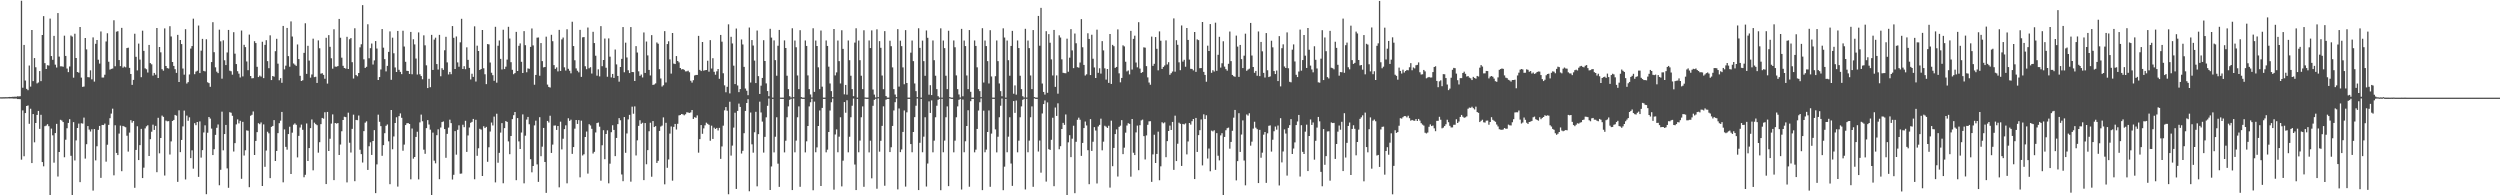 <?xml version="1.0" encoding="UTF-8"?>
<svg xmlns="http://www.w3.org/2000/svg" width="1920" height="150">
  <path d="M0 74.677h1v1.000H0zM1 74.705h1v1.000H1zM2 74.667h1v1.000H2zM3 74.656h1v1.000H3zM4 74.622h1v1.000H4zM5 74.630h1v1.000H5zM6 74.554h1v1.000H6zM7 74.422h1v1.188H7zM8 74.497h1v1.082H8zM9 74.366h1v1.272H9zM10 74.345h1v1.370H10zM11 74.218h1v1.504H11zM12 74.303h1v1.387H12zM13 73.928h1v2.143H13zM14 74.057h1v2.014H14zM15 73.865h1v2.308H15zM16 0.555h1v122.072H16zM17 67.383h1v17.400H17zM18 34.502h1v85.523H18zM19 61.846h1v25.011H19zM20 68.259h1v13.139H20zM21 69.266h1v11.720H21zM22 50.342h1v44.721H22zM23 66.532h1v16.964H23zM24 23.056h1v102.157H24zM25 62.291h1v25.328H25zM26 44.618h1v64.717H26zM27 51.663h1v42.800H27zM28 64.071h1v24.181H28zM29 63.317h1v21.868H29zM30 54.591h1v44.374H30zM31 62.298h1v25.845H31zM32 26.904h1v97.548H32zM33 12.374h1v115.375H33zM34 48.466h1v48.462H34zM35 52.971h1v43.508H35zM36 50.054h1v45.343H36zM37 50.337h1v46.566H37zM38 14.272h1v135.785H38zM39 43.050h1v55.695H39zM40 45.902h1v58.031H40zM41 27.552h1v97.355H41zM42 49.678h1v52.529H42zM43 51.849h1v43.261H43zM44 10.027h1v125.544H44zM45 43.453h1v73.280H45zM46 50.932h1v41.071H46zM47 50.937h1v41.656H47zM48 51.252h1v42.483H48zM49 27.394h1v93.402H49zM50 42.976h1v64.324H50zM51 52.619h1v45.876H51zM52 55.378h1v39.036H52zM53 51.023h1v40.545H53zM54 27.264h1v92.383H54zM55 28.121h1v121.633H55zM56 59.631h1v34.150H56zM57 25.892h1v97.368H57zM58 44.562h1v63.248H58zM59 55.289h1v42.991H59zM60 55.795h1v39.137H60zM61 20.726h1v119.130H61zM62 59.604h1v35.071H62zM63 66.705h1v28.225H63zM64 66.479h1v23.858H64zM65 29.177h1v92.649H65zM66 37.925h1v72.837H66zM67 59.254h1v37.551H67zM68 59.395h1v40.145H68zM69 54.034h1v46.991H69zM70 60.918h1v38.375H70zM71 28.709h1v117.653H71zM72 62.660h1v36.445H72zM73 33.656h1v89.512H73zM74 30.739h1v81.619H74zM75 45.864h1v53.852H75zM76 48.858h1v47.836H76zM77 24.147h1v112.436H77zM78 59.567h1v36.373H78zM79 59.528h1v36.505H79zM80 57.403h1v37.533H80zM81 31.859h1v92.294H81zM82 25.534h1v85.622H82zM83 47.411h1v48.496H83zM84 53.474h1v37.287H84zM85 52.870h1v34.351H85zM86 52.627h1v30.825H86zM87 15.562h1v119.077H87zM88 50.889h1v45.302H88zM89 24.298h1v93.155H89zM90 23.946h1v95.165H90zM91 46.141h1v56.440H91zM92 50.767h1v45.693H92zM93 21.402h1v110.057H93zM94 51.970h1v44.736H94zM95 51.100h1v46.119H95zM96 51.716h1v46.010H96zM97 36.927h1v67.331H97zM98 36.607h1v79.826H98zM99 52.140h1v49.718H99zM100 56.841h1v35.462H100zM101 65.190h1v29.022H101zM102 61.331h1v31.602H102zM103 25.915h1v118.335H103zM104 43.609h1v71.533H104zM105 54.077h1v42.878H105zM106 33.495h1v89.448H106zM107 45.785h1v65.698H107zM108 59.291h1v39.683H108zM109 23.574h1v113.170H109zM110 39.075h1v89.698H110zM111 52.502h1v46.129H111zM112 53.200h1v43.833H112zM113 55.713h1v40.473H113zM114 34.488h1v85.309H114zM115 48.498h1v58.408H115zM116 49.416h1v51.738H116zM117 58.038h1v37.716H117zM118 56.032h1v43.771H118zM119 57.414h1v39.241H119zM120 21.498h1v110.737H120zM121 59.888h1v30.597H121zM122 36.074h1v81.682H122zM123 40.183h1v65.792H123zM124 53.164h1v35.613H124zM125 54.253h1v35.479H125zM126 21.789h1v113.028H126zM127 50.669h1v41.968H127zM128 52.330h1v40.838H128zM129 52.632h1v40.390H129zM130 20.131h1v98.574H130zM131 28.029h1v80.542H131zM132 47.595h1v45.357H132zM133 50.634h1v41.477H133zM134 53.160h1v35.096H134zM135 55.943h1v32.879H135zM136 26.758h1v112.940H136zM137 62.976h1v21.774H137zM138 30.697h1v86.163H138zM139 33.819h1v73.675H139zM140 52.619h1v44.436H140zM141 57.351h1v27.572H141zM142 22.426h1v115.413H142zM143 64.142h1v24.631H143zM144 63.088h1v29.677H144zM145 57.196h1v32.931H145zM146 37.336h1v84.133H146zM147 35.388h1v80.082H147zM148 14.339h1v115.193H148zM149 56.988h1v37.646H149zM150 54.984h1v41.169H150zM151 54.319h1v39.361H151zM152 19.611h1v116.213H152zM153 56.100h1v37.148H153zM154 38.915h1v82.113H154zM155 29.860h1v85.441H155zM156 54.427h1v47.324H156zM157 54.815h1v41.421H157zM158 30.137h1v119.005H158zM159 63.184h1v38.778H159zM160 63.824h1v26.028H160zM161 66.648h1v24.429H161zM162 47.669h1v51.110H162zM163 17.039h1v102.060H163zM164 40.114h1v74.488H164zM165 51.703h1v51.888H165zM166 55.030h1v43.106H166zM167 56.146h1v39.424H167zM168 22.775h1v119.491H168zM169 31.741h1v98.643H169zM170 60.406h1v25.371H170zM171 30.985h1v84.463H171zM172 46.263h1v56.682H172zM173 49.978h1v45.960H173zM174 40.311h1v88.994H174zM175 22.967h1v121.269H175zM176 54.253h1v31.924H176zM177 54.755h1v31.801H177zM178 57.359h1v31.568H178zM179 24.710h1v91.679H179zM180 41.202h1v68.747H180zM181 49.212h1v46.326H181zM182 54.659h1v37.040H182zM183 56.561h1v38.225H183zM184 59.496h1v33.293H184zM185 23.436h1v113.859H185zM186 58.666h1v34.910H186zM187 34.427h1v85.046H187zM188 36.199h1v79.222H188zM189 47.189h1v52.970H189zM190 53.907h1v46.480H190zM191 26.587h1v117.164H191zM192 58.390h1v30.471H192zM193 60.164h1v28.005H193zM194 60.025h1v25.601H194zM195 31.618h1v87.401H195zM196 33.074h1v75.173H196zM197 51.318h1v50.161H197zM198 59.193h1v35.413H198zM199 58.053h1v37.336H199zM200 58.831h1v35.226H200zM201 32.060h1v110.811H201zM202 60.008h1v35.505H202zM203 34.453h1v93.661H203zM204 30.865h1v84.764H204zM205 46.945h1v54.233H205zM206 52.359h1v50.037H206zM207 27.146h1v109.653H207zM208 61.473h1v35.938H208zM209 58.392h1v38.344H209zM210 58.881h1v33.371H210zM211 39.318h1v84.324H211zM212 29.814h1v86.126H212zM213 48.876h1v53.366H213zM214 61.627h1v32.974H214zM215 60.020h1v32.632H215zM216 63.610h1v22.347H216zM217 19.911h1v120.111H217zM218 53.279h1v46.113H218zM219 50.422h1v62.373H219zM220 21.439h1v93.483H220zM221 43.128h1v59.820H221zM222 51.240h1v46.104H222zM223 16.437h1v117.196H223zM224 28.075h1v73.823H224zM225 48.737h1v47.020H225zM226 49.673h1v45.118H226zM227 50.587h1v45.276H227zM228 34.172h1v86.731H228zM229 45.388h1v58.938H229zM230 58.208h1v39.750H230zM231 62.186h1v33.508H231zM232 61.660h1v38.052H232zM233 40.589h1v95.547H233zM234 17.856h1v116.379H234zM235 56.710h1v38.135H235zM236 35.178h1v88.481H236zM237 46.564h1v67.161H237zM238 59.672h1v38.738H238zM239 57.164h1v34.603H239zM240 29.719h1v101.112H240zM241 59.221h1v34.994H241zM242 58.952h1v36.387H242zM243 63.676h1v32.465H243zM244 31.002h1v86.235H244zM245 37.050h1v72.167H245zM246 56.598h1v38.715H246zM247 56.216h1v34.367H247zM248 57.500h1v33.650H248zM249 60.492h1v25.723H249zM250 29.021h1v112.340H250zM251 64.221h1v21.738H251zM252 26.986h1v88.975H252zM253 35.939h1v70.631H253zM254 44.736h1v50.173H254zM255 52.745h1v35.116H255zM256 22.454h1v115.909H256zM257 51.153h1v43.332H257zM258 51.256h1v43.662H258zM259 50.743h1v43.750H259zM260 14.562h1v104.487H260zM261 28.974h1v82.006H261zM262 44.281h1v56.527H262zM263 50.556h1v41.596H263zM264 52.199h1v37.429H264zM265 52.682h1v37.285H265zM266 28.283h1v111.818H266zM267 52.990h1v33.552H267zM268 30.174h1v79.468H268zM269 29.253h1v87.878H269zM270 47.770h1v51.201H270zM271 60.328h1v27.731H271zM272 21.723h1v117.453H272zM273 57.640h1v34.464H273zM274 58.566h1v33.759H274zM275 56.045h1v32.667H275zM276 36.344h1v78.676H276zM277 34.006h1v84.386H277zM278 3.934h1v120.869H278zM279 45.584h1v55.115H279zM280 52.159h1v42.025H280zM281 51.291h1v41.876H281zM282 18.625h1v111.885H282zM283 44.766h1v67.584H283zM284 37.011h1v72.301H284zM285 33.442h1v85.558H285zM286 49.562h1v58.707H286zM287 46.381h1v53.572H287zM288 31.538h1v116.803H288zM289 37.291h1v88.990H289zM290 61.444h1v26.613H290zM291 59.201h1v34.354H291zM292 53.329h1v43.523H292zM293 22.313h1v97.358H293zM294 36.608h1v74.868H294zM295 45.421h1v56.899H295zM296 54.828h1v41.768H296zM297 50.601h1v44.980H297zM298 39.827h1v68.718H298zM299 24.102h1v117.379H299zM300 61.266h1v23.191H300zM301 28.933h1v85.716H301zM302 40.900h1v63.882H302zM303 51.832h1v42.656H303zM304 55.299h1v34.752H304zM305 23.759h1v119.555H305zM306 53.623h1v35.559H306zM307 55.189h1v31.906H307zM308 56.941h1v33.536H308zM309 23.614h1v92.169H309zM310 35.763h1v75.270H310zM311 47.473h1v48.564H311zM312 54.399h1v40.266H312zM313 54.506h1v40.005H313zM314 56.790h1v38.432H314zM315 24.528h1v113.205H315zM316 57.014h1v41.693H316zM317 30.150h1v91.682H317zM318 34.081h1v86.510H318zM319 44.943h1v60.246H319zM320 57.220h1v43.939H320zM321 24.863h1v112.932H321zM322 57.011h1v36.980H322zM323 58.409h1v29.614H323zM324 60.881h1v32.226H324zM325 27.147h1v87.814H325zM326 34.817h1v83.317H326zM327 50.154h1v48.273H327zM328 67.624h1v24.651H328zM329 60.499h1v35.132H329zM330 66.976h1v32.593H330zM331 26.773h1v123.048H331zM332 53.729h1v48.086H332zM333 30.417h1v92.988H333zM334 28.929h1v96.507H334zM335 49.220h1v54.622H335zM336 53.396h1v45.915H336zM337 26.764h1v110.873H337zM338 58.580h1v39.357H338zM339 52.390h1v41.339H339zM340 53.680h1v39.629H340zM341 38.602h1v60.501H341zM342 28.248h1v92.927H342zM343 47.938h1v54.875H343zM344 57.192h1v40.827H344zM345 55.263h1v36.661H345zM346 56.989h1v37.581H346zM347 20.031h1v117.844H347zM348 29.044h1v105.213H348zM349 52.968h1v47.765H349zM350 28.017h1v90.783H350zM351 47.947h1v51.747H351zM352 51.232h1v45.029H352zM353 32.522h1v100.926H353zM354 14.429h1v118.844H354zM355 53.013h1v42.759H355zM356 50.854h1v46.822H356zM357 53.136h1v39.662H357zM358 36.355h1v80.305H358zM359 45.998h1v58.058H359zM360 52.113h1v45.785H360zM361 61.015h1v33.281H361zM362 56.608h1v37.009H362zM363 59.046h1v32.283H363zM364 20.207h1v117.459H364zM365 62.611h1v29.421H365zM366 35.095h1v84.555H366zM367 39.182h1v74.693H367zM368 53.770h1v45.173H368zM369 53.008h1v46.521H369zM370 23.044h1v112.125H370zM371 52.435h1v44.557H371zM372 57.015h1v41.320H372zM373 64.590h1v32.825H373zM374 33.864h1v90.407H374zM375 34.112h1v78.991H375zM376 48.003h1v53.007H376zM377 55.848h1v38.269H377zM378 57.773h1v38.589H378zM379 62.037h1v27.488H379zM380 20.600h1v119.461H380zM381 63.505h1v23.827H381zM382 35.140h1v89.865H382zM383 31.096h1v86.281H383zM384 45.199h1v56.661H384zM385 53.350h1v41.223H385zM386 22.852h1v117.919H386zM387 53.036h1v45.347H387zM388 51.186h1v41.785H388zM389 45.762h1v47.900H389zM390 20.586h1v88.002H390zM391 29.586h1v88.825H391zM392 47.763h1v56.696H392zM393 53.601h1v37.876H393zM394 56.973h1v31.515H394zM395 56.125h1v29.901H395zM396 24.496h1v113.919H396zM397 54.547h1v36.106H397zM398 35.154h1v73.454H398zM399 33.352h1v81.062H399zM400 47.486h1v54.293H400zM401 56.055h1v31.818H401zM402 23.885h1v116.924H402zM403 34.697h1v69.480H403zM404 55.503h1v36.330H404zM405 52.540h1v37.253H405zM406 52.815h1v42.632H406zM407 35.990h1v86.277H407zM408 21.880h1v110.469H408zM409 34.853h1v92.631H409zM410 65.095h1v31.190H410zM411 57.565h1v35.102H411zM412 28.930h1v97.330H412zM413 28.773h1v110.919H413zM414 58.161h1v31.833H414zM415 33.063h1v86.874H415zM416 46.961h1v65.689H416zM417 51.744h1v46.528H417zM418 51.458h1v72.953H418zM419 28.155h1v119.953H419zM420 64.971h1v27.929H420zM421 66.746h1v27.362H421zM422 67.201h1v21.681H422zM423 26.751h1v90.726H423zM424 31.628h1v79.403H424zM425 50.009h1v46.434H425zM426 52.883h1v43.490H426zM427 51.761h1v48.042H427zM428 54.854h1v41.912H428zM429 22.949h1v120.947H429zM430 54.464h1v38.995H430zM431 30.282h1v84.478H431zM432 28.811h1v77.721H432zM433 51.709h1v47.481H433zM434 54.154h1v42.103H434zM435 22.483h1v118.328H435zM436 52.826h1v38.006H436zM437 54.336h1v38.500H437zM438 56.315h1v35.588H438zM439 16.709h1v101.441H439zM440 35.375h1v77.588H440zM441 46.298h1v52.509H441zM442 52.506h1v39.640H442zM443 54.320h1v40.842H443zM444 55.573h1v36.684H444zM445 22.945h1v113.243H445zM446 59.043h1v33.630H446zM447 28.673h1v90.699H447zM448 28.445h1v90.023H448zM449 50.885h1v54.319H449zM450 53.121h1v47.871H450zM451 21.156h1v112.165H451zM452 52.449h1v42.937H452zM453 51.594h1v44.780H453zM454 56.500h1v42.434H454zM455 24.400h1v93.538H455zM456 33.082h1v83.527H456zM457 42.816h1v58.931H457zM458 58.135h1v36.368H458zM459 53.248h1v40.855H459zM460 58.686h1v38.606H460zM461 20.084h1v118.667H461zM462 50.821h1v60.729H462zM463 46.076h1v53.915H463zM464 29.572h1v92.687H464zM465 51.997h1v50.914H465zM466 58.953h1v41.153H466zM467 29.466h1v111.314H467zM468 43.530h1v82.145H468zM469 59.425h1v42.129H469zM470 56.798h1v39.424H470zM471 59.853h1v39.938H471zM472 38.060h1v81.864H472zM473 49.454h1v56.483H473zM474 58.317h1v36.993H474zM475 62.742h1v27.961H475zM476 51.459h1v40.885H476zM477 45.201h1v88.810H477zM478 20.790h1v118.370H478zM479 55.485h1v34.424H479zM480 32.788h1v84.570H480zM481 44.119h1v58.358H481zM482 53.960h1v37.713H482zM483 56.124h1v32.078H483zM484 20.805h1v118.699H484zM485 55.294h1v26.607H485zM486 55.412h1v31.951H486zM487 62.222h1v19.505H487zM488 35.449h1v83.926H488zM489 40.353h1v67.415H489zM490 54.803h1v41.860H490zM491 58.246h1v34.111H491zM492 57.229h1v37.864H492zM493 59.517h1v34.754H493zM494 24.917h1v113.444H494zM495 56.001h1v38.507H495zM496 31.873h1v94.284H496zM497 42.525h1v72.761H497zM498 53.701h1v47.106H498zM499 57.935h1v36.309H499zM500 26.969h1v108.765H500zM501 65.225h1v27.777H501zM502 64.871h1v32.731H502zM503 64.059h1v32.790H503zM504 32.629h1v92.510H504zM505 33.590h1v89.886H505zM506 53.132h1v47.422H506zM507 60.244h1v36.922H507zM508 66.432h1v30.011H508zM509 65.504h1v24.640H509zM510 23.885h1v117.691H510zM511 63.354h1v30.948H511zM512 33.863h1v95.027H512zM513 31.705h1v90.748H513zM514 45.627h1v56.960H514zM515 56.503h1v40.609H515zM516 25.368h1v113.363H516zM517 48.866h1v48.562H517zM518 49.181h1v46.022H518zM519 43.044h1v56.437H519zM520 46.826h1v48.273H520zM521 47.933h1v40.708H521zM522 52.231h1v36.093H522zM523 53.361h1v34.204H523zM524 52.981h1v34.883H524zM525 53.633h1v34.922H525zM526 54.818h1v32.943H526zM527 54.764h1v31.438H527zM528 54.265h1v32.168H528zM529 55.479h1v31.238H529zM530 61.990h1v24.315H530zM531 63.434h1v21.048H531zM532 61.588h1v29.760H532zM533 57.934h1v32.097H533zM534 57.561h1v32.917H534zM535 57.564h1v31.087H535zM536 27.544h1v89.697H536zM537 53.636h1v53.221H537zM538 54.554h1v41.509H538zM539 32.279h1v70.471H539zM540 54.293h1v44.315H540zM541 53.930h1v42.326H541zM542 53.778h1v40.437H542zM543 46.655h1v48.411H543zM544 55.053h1v40.785H544zM545 30.802h1v77.270H545zM546 52.612h1v43.908H546zM547 44.677h1v62.001H547zM548 55.163h1v42.866H548zM549 57.382h1v41.695H549zM550 54.798h1v43.470H550zM551 52.969h1v47.212H551zM552 60.502h1v37.707H552zM553 26.815h1v95.199H553zM554 32.022h1v80.440H554zM555 56.252h1v40.271H555zM556 65.548h1v19.205H556zM557 70.867h1v11.379H557zM558 66.644h1v18.383H558zM559 18.692h1v130.479H559zM560 71.724h1v6.388H560zM561 28.267h1v91.225H561zM562 33.389h1v78.427H562zM563 50.432h1v47.579H563zM564 64.562h1v22.012H564zM565 21.913h1v123.192H565zM566 65.616h1v19.584H566zM567 70.778h1v8.810H567zM568 68.403h1v13.734H568zM569 30.291h1v87.635H569zM570 34.171h1v81.657H570zM571 51.340h1v50.938H571zM572 68.006h1v17.169H572zM573 69.669h1v9.447H573zM574 73.119h1v3.074H574zM575 21.125h1v125.742H575zM576 63.372h1v23.052H576zM577 30.782h1v80.051H577zM578 34.948h1v82.292H578zM579 46.527h1v55.028H579zM580 63.811h1v22.030H580zM581 23.458h1v119.629H581zM582 58.467h1v44.553H582zM583 72.158h1v5.912H583zM584 65.801h1v20.554H584zM585 59.848h1v33.539H585zM586 30.853h1v86.370H586zM587 46.848h1v58.271H587zM588 64.061h1v26.050H588zM589 69.960h1v11.288H589zM590 73.902h1v1.794H590zM591 22.131h1v123.771H591zM592 28.880h1v98.964H592zM593 74.968h1v1.000H593zM594 31.047h1v85.992H594zM595 46.199h1v58.812H595zM596 58.155h1v31.918H596zM597 35.149h1v90.547H597zM598 23.003h1v120.534H598zM599 74.945h1v1.000H599zM600 74.966h1v1.000H600zM601 74.966h1v1.000H601zM602 31.030h1v86.033H602zM603 36.888h1v71.184H603zM604 58.152h1v31.924H604zM605 68.447h1v13.282H605zM606 73.903h1v2.759H606zM607 74.860h1v1.000H607zM608 21.699h1v124.294H608zM609 74.600h1v1.000H609zM610 31.130h1v85.838H610zM611 36.318h1v71.686H611zM612 57.935h1v32.121H612zM613 68.459h1v13.256H613zM614 23.189h1v120.292H614zM615 74.557h1v1.277H615zM616 74.966h1v1.000H616zM617 74.967h1v1.000H617zM618 31.073h1v85.956H618zM619 35.282h1v73.245H619zM620 57.919h1v38.866H620zM621 68.450h1v13.275H621zM622 72.571h1v5.961H622zM623 74.843h1v1.000H623zM624 21.711h1v124.437H624zM625 70.577h1v7.455H625zM626 31.145h1v85.805H626zM627 35.351h1v77.856H627zM628 51.719h1v45.049H628zM629 68.458h1v16.399H629zM630 23.469h1v119.392H630zM631 66.554h1v16.313H631zM632 74.958h1v1.000H632zM633 74.965h1v1.000H633zM634 31.075h1v85.940H634zM635 35.288h1v79.654H635zM636 51.207h1v50.171H636zM637 64.097h1v20.771H637zM638 69.980h1v8.548H638zM639 74.582h1v1.112H639zM640 22.276h1v123.406H640zM641 57.897h1v45.351H641zM642 55.611h1v43.778H642zM643 31.147h1v85.794H643zM644 46.964h1v57.991H644zM645 64.111h1v25.942H645zM646 23.223h1v119.953H646zM647 37.536h1v85.854H647zM648 72.441h1v5.949H648zM649 65.216h1v21.364H649zM650 72.726h1v4.262H650zM651 31.064h1v85.950H651zM652 46.211h1v58.787H652zM653 58.162h1v31.904H653zM654 68.453h1v12.771H654zM655 73.904h1v1.790H655zM656 32.725h1v93.656H656zM657 21.709h1v124.274H657zM658 74.970h1v1.000H658zM659 31.153h1v85.792H659zM660 46.248h1v61.739H660zM661 58.180h1v31.872H661zM662 68.462h1v13.251H662zM663 23.231h1v120.210H663zM664 74.849h1v1.000H664zM665 74.966h1v1.000H665zM666 74.968h1v1.000H666zM667 31.083h1v85.934H667zM668 36.922h1v71.114H668zM669 23.343h1v113.610H669zM670 68.776h1v12.493H670zM671 72.630h1v4.002H671zM672 74.859h1v1.000H672zM673 22.525h1v122.442H673zM674 74.575h1v1.000H674zM675 31.591h1v84.913H675zM676 36.732h1v71.390H676zM677 58.019h1v38.653H677zM678 68.513h1v13.146H678zM679 23.904h1v118.733H679zM680 73.783h1v2.740H680zM681 74.965h1v1.000H681zM682 74.968h1v1.000H682zM683 31.291h1v85.511H683zM684 35.487h1v77.591H684zM685 51.755h1v44.980H685zM686 68.476h1v16.355H686zM687 72.580h1v5.933H687zM688 74.583h1v1.000H688zM689 22.354h1v123.091H689zM690 66.527h1v16.788H690zM691 31.250h1v85.587H691zM692 35.451h1v79.327H692zM693 51.746h1v49.589H693zM694 64.736h1v20.100H694zM695 23.164h1v120.136H695zM696 63.740h1v22.516H696zM697 74.959h1v1.000H697zM698 74.966h1v1.000H698zM699 40.443h1v70.179H699zM700 31.127h1v85.837H700zM701 46.955h1v54.411H701zM702 64.109h1v25.868H702zM703 69.988h1v11.230H703zM704 74.584h1v1.109H704zM705 21.720h1v124.241H705zM706 36.778h1v72.875H706zM707 74.969h1v1.000H707zM708 31.176h1v85.746H708zM709 46.974h1v57.972H709zM710 58.225h1v31.822H710zM711 23.396h1v119.851H711zM712 29.051h1v96.552H712zM713 72.688h1v5.194H713zM714 65.421h1v21.309H714zM715 73.008h1v4.107H715zM716 31.082h1v85.923H716zM717 46.220h1v61.809H717zM718 58.169h1v31.894H718zM719 68.453h1v12.770H719zM720 73.904h1v2.728H720zM721 74.938h1v1.000H721zM722 21.755h1v124.342H722zM723 74.953h1v1.000H723zM724 31.156h1v85.784H724zM725 36.988h1v70.991H725zM726 58.182h1v31.869H726zM727 68.459h1v13.255H727zM728 23.579h1v119.393H728zM729 74.558h1v1.000H729zM730 74.965h1v1.000H730zM731 74.968h1v1.000H731zM732 31.081h1v85.930H732zM733 36.278h1v71.751H733zM734 57.919h1v32.149H734zM735 68.450h1v13.273H735zM736 72.570h1v4.094H736zM737 74.857h1v1.000H737zM738 22.183h1v123.388H738zM739 73.910h1v2.509H739zM740 31.149h1v85.788H740zM741 35.358h1v73.110H741zM742 57.934h1v38.830H742zM743 68.459h1v16.217H743zM744 23.085h1v120.331H744zM745 70.480h1v7.244H745zM746 74.959h1v1.000H746zM747 74.966h1v1.000H747zM748 31.079h1v85.934H748zM749 35.292h1v79.645H749zM750 51.702h1v47.297H750zM751 68.452h1v16.413H751zM752 69.994h1v8.537H752zM753 74.584h1v1.000H753zM754 21.678h1v124.346H754zM755 63.402h1v21.603H755zM756 31.153h1v85.792H756zM757 35.360h1v79.511H757zM758 46.965h1v54.399H758zM759 64.113h1v20.742H759zM760 23.172h1v120.308H760zM761 58.740h1v43.871H761zM762 74.955h1v1.000H762zM763 74.966h1v1.000H763zM764 58.536h1v40.857H764zM765 31.085h1v85.932H765zM766 46.935h1v58.067H766zM767 64.098h1v25.966H767zM768 69.979h1v11.245H768zM769 73.927h1v1.768H769zM770 21.772h1v124.319H770zM771 28.847h1v99.174H771zM772 74.970h1v1.000H772zM773 31.151h1v85.794H773zM774 46.253h1v58.707H774zM775 58.181h1v31.872H775zM776 35.256h1v90.329H776zM777 23.686h1v119.081H777zM778 71.974h1v5.648H778zM779 65.577h1v21.122H779zM780 72.727h1v4.492H780zM781 31.063h1v85.949H781zM782 36.923h1v71.109H782zM783 58.163h1v31.906H783zM784 68.449h1v13.274H784zM785 73.906h1v2.758H785zM786 74.857h1v1.000H786zM787 22.135h1v123.387H787zM788 74.883h1v1.000H788zM789 31.148h1v85.791H789zM790 36.989h1v70.995H790zM791 57.933h1v32.120H791zM792 68.459h1v13.255H792zM793 23.072h1v120.368H793zM794 74.562h1v1.000H794zM795 74.966h1v1.000H795zM796 74.966h1v1.000H796zM797 12.259h1v104.145H797zM798 35.110h1v72.830H798zM799 6.030h1v126.597H799zM800 64.153h1v23.000H800zM801 70.629h1v9.300H801zM802 72.646h1v4.508H802zM803 23.936h1v115.534H803zM804 71.269h1v7.383H804zM805 26.231h1v88.328H805zM806 32.839h1v82.331H806zM807 45.640h1v61.752H807zM808 57.972h1v32.433H808zM809 22.984h1v120.002H809zM810 66.714h1v15.882H810zM811 57.930h1v31.114H811zM812 71.940h1v7.436H812zM813 27.154h1v87.468H813zM814 28.815h1v83.456H814zM815 45.561h1v53.511H815zM816 55.889h1v38.449H816zM817 56.185h1v39.689H817zM818 56.248h1v31.654H818zM819 29.691h1v120.296H819zM820 55.110h1v54.209H820zM821 44.277h1v59.559H821zM822 22.375h1v98.279H822zM823 38.694h1v67.812H823zM824 52.343h1v44.235H824zM825 25.762h1v122.614H825zM826 33.204h1v75.685H826zM827 51.620h1v40.377H827zM828 51.984h1v38.370H828zM829 48.034h1v43.905H829zM830 14.689h1v105.037H830zM831 36.313h1v73.473H831zM832 49.855h1v48.511H832zM833 58.030h1v35.321H833zM834 57.083h1v39.299H834zM835 25.531h1v89.842H835zM836 29.907h1v111.575H836zM837 57.672h1v33.802H837zM838 26.663h1v89.239H838zM839 45.107h1v63.749H839zM840 51.802h1v45.836H840zM841 59.896h1v40.375H841zM842 22.767h1v118.133H842zM843 55.912h1v41.232H843zM844 52.450h1v43.471H844zM845 56.539h1v34.605H845zM846 31.569h1v83.871H846zM847 38.687h1v70.106H847zM848 52.498h1v44.069H848zM849 61.132h1v36.137H849zM850 52.987h1v45.253H850zM851 63.658h1v32.889H851zM852 26.092h1v117.979H852zM853 64.478h1v28.180H853zM854 34.466h1v93.164H854zM855 35.505h1v78.133H855zM856 52.147h1v50.827H856zM857 51.401h1v47.990H857zM858 22.595h1v112.995H858zM859 56.321h1v41.121H859zM860 63.236h1v33.274H860zM861 59.876h1v32.394H861zM862 34.823h1v83.543H862zM863 35.654h1v77.758H863zM864 47.433h1v54.456H864zM865 54.817h1v41.600H865zM866 54.125h1v40.512H866zM867 57.154h1v37.996H867zM868 23.684h1v112.014H868zM869 53.411h1v37.969H869zM870 29.836h1v87.440H870zM871 27.387h1v91.723H871zM872 48.013h1v53.655H872zM873 51.691h1v44.764H873zM874 17.043h1v113.678H874zM875 52.695h1v43.474H875zM876 56.012h1v36.442H876zM877 55.331h1v36.531H877zM878 36.366h1v68.191H878zM879 36.584h1v85.874H879zM880 50.811h1v53.153H880zM881 59.460h1v36.372H881zM882 63.403h1v29.759H882zM883 65.090h1v27.973H883zM884 28.130h1v111.526H884zM885 50.601h1v67.969H885zM886 49.005h1v54.462H886zM887 28.454h1v96.708H887zM888 37.472h1v80.733H888zM889 53.998h1v47.110H889zM890 24.124h1v114.342H890zM891 31.279h1v96.467H891zM892 52.960h1v40.944H892zM893 51.405h1v43.295H893zM894 50.262h1v43.756H894zM895 31.001h1v89.718H895zM896 49.488h1v58.924H896zM897 47.759h1v52.851H897zM898 57.461h1v38.985H898zM899 56.205h1v43.642H899zM900 54.922h1v38.699H900zM901 14.141h1v116.332H901zM902 55.063h1v33.783H902zM903 30.857h1v92.831H903zM904 34.388h1v76.008H904zM905 47.895h1v46.297H905zM906 53.895h1v41.207H906zM907 19.559h1v107.865H907zM908 47.317h1v47.861H908zM909 45.906h1v49.662H909zM910 51.271h1v43.505H910zM911 21.492h1v97.105H911zM912 30.650h1v77.976H912zM913 45.762h1v48.726H913zM914 52.862h1v42.818H914zM915 52.931h1v40.172H915zM916 54.046h1v37.326H916zM917 24.567h1v112.947H917zM918 55.180h1v35.383H918zM919 30.277h1v86.403H919zM920 30.831h1v72.932H920zM921 52.400h1v47.594H921zM922 52.292h1v39.474H922zM923 16.906h1v110.121H923zM924 55.208h1v32.616H924zM925 57.566h1v33.887H925zM926 62.791h1v25.728H926zM927 35.084h1v86.692H927zM928 39.193h1v74.887H928zM929 18.507h1v113.020H929zM930 55.911h1v44.374H930zM931 53.903h1v46.992H931zM932 54.947h1v45.074H932zM933 17.407h1v113.036H933zM934 54.366h1v47.893H934zM935 42.106h1v77.477H935zM936 28.257h1v94.911H936zM937 51.914h1v52.071H937zM938 48.596h1v53.693H938zM939 31.676h1v118.289H939zM940 51.170h1v54.003H940zM941 53.113h1v46.908H941zM942 54.294h1v44.159H942zM943 48.994h1v49.001H943zM944 24.211h1v89.963H944zM945 46.974h1v62.042H945zM946 57.566h1v42.908H946zM947 58.516h1v31.875H947zM948 58.987h1v25.423H948zM949 27.357h1v111.191H949zM950 35.770h1v87.994H950zM951 59.058h1v27.897H951zM952 34.500h1v82.163H952zM953 45.392h1v57.929H953zM954 52.257h1v40.201H954zM955 42.730h1v80.581H955zM956 25.837h1v116.484H956zM957 54.379h1v33.547H957zM958 53.399h1v35.365H958zM959 52.752h1v34.240H959zM960 17.598h1v94.285H960zM961 42.644h1v66.179H961zM962 51.448h1v47.341H962zM963 55.907h1v37.587H963zM964 54.471h1v43.580H964zM965 58.184h1v41.056H965zM966 24.145h1v116.458H966zM967 58.471h1v41.286H967zM968 32.213h1v88.909H968zM969 39.422h1v77.836H969zM970 55.961h1v47.472H970zM971 59.538h1v41.828H971zM972 25.380h1v115.070H972zM973 53.943h1v48.481H973zM974 59.205h1v37.407H974zM975 58.686h1v37.597H975zM976 31.301h1v85.141H976zM977 36.358h1v70.982H977zM978 54.572h1v46.230H978zM979 56.906h1v40.278H979zM980 54.170h1v45.408H980zM981 62.253h1v34.167H981zM982 27.752h1v114.688H982zM983 66.372h1v24.385H983zM984 37.021h1v87.679H984zM985 34.028h1v82.272H985zM986 51.025h1v48.362H986zM987 52.219h1v50.318H987zM988 24.899h1v109.956H988zM989 52.443h1v45.774H989zM990 62.839h1v33.283H990zM991 63.227h1v28.247H991zM992 38.150h1v80.132H992zM993 34.096h1v79.977H993zM994 47.195h1v62.181H994zM995 57.435h1v38.631H995zM996 59.205h1v34.085H996zM997 54.925h1v33.369H997zM998 22.755h1v112.849H998zM999 54.297h1v41.845H999zM1000 46.114h1v70.535H1000zM1001 26.881h1v91.398H1001zM1002 42.771h1v58.343H1002zM1003 52.148h1v43.620H1003zM1004 21.508h1v109.875H1004zM1005 38.190h1v66.282H1005zM1006 50.407h1v41.333H1006zM1007 53.369h1v42.599H1007zM1008 55.541h1v38.509H1008zM1009 35.523h1v87.101H1009zM1010 45.931h1v62.182H1010zM1011 52.570h1v45.446H1011zM1012 63.238h1v26.549H1012zM1013 63.489h1v29.694H1013zM1014 45.046h1v86.947H1014zM1015 23.218h1v119.811H1015zM1016 61.474h1v37.627H1016zM1017 28.788h1v97.765H1017zM1018 39.330h1v80.577H1018zM1019 59.230h1v41.748H1019zM1020 60.242h1v40.588H1020zM1021 23.709h1v115.057H1021zM1022 52.041h1v42.010H1022zM1023 52.352h1v42.145H1023zM1024 53.268h1v41.110H1024zM1025 32.038h1v90.046H1025zM1026 36.771h1v73.816H1026zM1027 49.776h1v51.339H1027zM1028 58.128h1v38.278H1028zM1029 55.359h1v44.285H1029zM1030 55.485h1v38.076H1030zM1031 14.297h1v117.069H1031zM1032 55.920h1v31.016H1032zM1033 34.693h1v86.279H1033zM1034 32.728h1v76.981H1034zM1035 51.672h1v45.068H1035zM1036 53.238h1v40.887H1036zM1037 19.707h1v114.711H1037zM1038 46.201h1v52.814H1038zM1039 49.078h1v47.104H1039zM1040 48.275h1v50.644H1040zM1041 24.257h1v95.038H1041zM1042 25.685h1v83.374H1042zM1043 46.090h1v53.451H1043zM1044 50.261h1v41.006H1044zM1045 49.904h1v40.207H1045zM1046 53.514h1v35.038H1046zM1047 26.915h1v112.343H1047zM1048 57.073h1v29.392H1048zM1049 33.660h1v79.307H1049zM1050 34.232h1v82.734H1050zM1051 49.343h1v49.870H1051zM1052 54.836h1v35.321H1052zM1053 21.072h1v108.444H1053zM1054 57.006h1v35.647H1054zM1055 54.735h1v37.090H1055zM1056 61.450h1v31.705H1056zM1057 35.153h1v84.277H1057zM1058 33.271h1v85.699H1058zM1059 0.712h1v127.504H1059zM1060 47.841h1v51.577H1060zM1061 52.423h1v44.993H1061zM1062 51.193h1v46.043H1062zM1063 21.244h1v112.925H1063zM1064 45.668h1v70.287H1064zM1065 37.401h1v75.645H1065zM1066 31.437h1v87.401H1066zM1067 49.126h1v60.467H1067zM1068 45.831h1v56.578H1068zM1069 28.674h1v120.549H1069zM1070 32.775h1v94.587H1070zM1071 57.411h1v42.636H1071zM1072 58.262h1v43.815H1072zM1073 61.181h1v40.247H1073zM1074 51.916h1v44.667H1074zM1075 54.453h1v36.306H1075zM1076 56.482h1v34.593H1076zM1077 53.480h1v36.527H1077zM1078 55.695h1v33.466H1078zM1079 54.542h1v34.647H1079zM1080 53.727h1v36.438H1080zM1081 54.040h1v34.820H1081zM1082 51.658h1v39.137H1082zM1083 48.498h1v44.162H1083zM1084 53.950h1v38.154H1084zM1085 51.836h1v40.785H1085zM1086 52.538h1v40.241H1086zM1087 50.109h1v41.309H1087zM1088 49.826h1v43.115H1088zM1089 47.901h1v43.463H1089zM1090 55.497h1v37.136H1090zM1091 57.257h1v37.341H1091zM1092 57.011h1v38.693H1092zM1093 53.688h1v42.769H1093zM1094 54.846h1v47.113H1094zM1095 60.183h1v42.312H1095zM1096 59.555h1v42.249H1096zM1097 59.067h1v38.316H1097zM1098 59.548h1v35.980H1098zM1099 59.477h1v37.319H1099zM1100 55.366h1v41.065H1100zM1101 51.472h1v47.083H1101zM1102 50.909h1v49.858H1102zM1103 62.133h1v30.686H1103zM1104 66.990h1v25.766H1104zM1105 62.451h1v27.269H1105zM1106 61.714h1v30.264H1106zM1107 66.210h1v32.325H1107zM1108 56.938h1v41.040H1108zM1109 57.041h1v39.763H1109zM1110 59.931h1v35.520H1110zM1111 64.942h1v27.013H1111zM1112 69.239h1v24.635H1112zM1113 68.029h1v28.596H1113zM1114 59.683h1v38.197H1114zM1115 53.614h1v44.240H1115zM1116 52.112h1v43.716H1116zM1117 52.364h1v43.456H1117zM1118 56.520h1v35.086H1118zM1119 61.606h1v32.855H1119zM1120 64.862h1v28.468H1120zM1121 59.986h1v29.844H1121zM1122 60.013h1v28.233H1122zM1123 56.063h1v33.605H1123zM1124 55.041h1v35.437H1124zM1125 56.685h1v33.447H1125zM1126 58.751h1v30.668H1126zM1127 58.424h1v25.076H1127zM1128 59.613h1v23.049H1128zM1129 60.179h1v22.643H1129zM1130 61.486h1v20.488H1130zM1131 59.035h1v24.042H1131zM1132 59.845h1v24.224H1132zM1133 60.395h1v21.500H1133zM1134 58.336h1v27.755H1134zM1135 58.769h1v27.917H1135zM1136 51.988h1v41.761H1136zM1137 49.952h1v42.837H1137zM1138 51.081h1v40.896H1138zM1139 56.394h1v37.556H1139zM1140 56.336h1v37.839H1140zM1141 54.458h1v38.206H1141zM1142 54.579h1v37.967H1142zM1143 60.188h1v35.630H1143zM1144 58.809h1v34.910H1144zM1145 58.345h1v31.680H1145zM1146 58.912h1v33.107H1146zM1147 60.363h1v32.414H1147zM1148 62.363h1v31.170H1148zM1149 62.820h1v32.822H1149zM1150 59.423h1v37.703H1150zM1151 53.605h1v45.674H1151zM1152 53.041h1v46.538H1152zM1153 52.574h1v47.144H1153zM1154 52.883h1v46.549H1154zM1155 57.888h1v40.404H1155zM1156 59.654h1v39.278H1156zM1157 60.081h1v38.757H1157zM1158 61.267h1v34.416H1158zM1159 61.818h1v34.419H1159zM1160 62.686h1v33.656H1160zM1161 61.449h1v32.473H1161zM1162 61.449h1v30.106H1162zM1163 61.208h1v25.144H1163zM1164 67.767h1v18.459H1164zM1165 57.963h1v28.321H1165zM1166 55.833h1v29.078H1166zM1167 53.485h1v38.367H1167zM1168 53.007h1v41.880H1168zM1169 53.341h1v40.784H1169zM1170 55.921h1v34.350H1170zM1171 55.842h1v36.175H1171zM1172 53.231h1v41.027H1172zM1173 53.629h1v41.549H1173zM1174 55.070h1v38.649H1174zM1175 54.583h1v38.832H1175zM1176 56.460h1v36.420H1176zM1177 55.685h1v34.394H1177zM1178 56.778h1v32.754H1178zM1179 56.284h1v35.237H1179zM1180 55.300h1v36.801H1180zM1181 54.888h1v37.803H1181zM1182 54.967h1v35.112H1182zM1183 57.627h1v33.923H1183zM1184 60.778h1v29.766H1184zM1185 62.234h1v27.635H1185zM1186 61.248h1v27.299H1186zM1187 57.800h1v31.164H1187zM1188 56.812h1v31.756H1188zM1189 56.559h1v32.292H1189zM1190 60.212h1v35.989H1190zM1191 55.918h1v41.278H1191zM1192 54.796h1v44.233H1192zM1193 55.051h1v44.632H1193zM1194 56.250h1v46.123H1194zM1195 52.882h1v50.638H1195zM1196 51.214h1v51.480H1196zM1197 51.560h1v49.830H1197zM1198 55.639h1v42.239H1198zM1199 56.313h1v43.916H1199zM1200 52.724h1v48.078H1200zM1201 51.888h1v48.479H1201zM1202 52.600h1v47.236H1202zM1203 52.727h1v47.345H1203zM1204 55.558h1v32.686H1204zM1205 56.353h1v32.233H1205zM1206 56.399h1v31.910H1206zM1207 57.692h1v35.904H1207zM1208 55.530h1v40.519H1208zM1209 53.897h1v43.026H1209zM1210 53.526h1v42.267H1210zM1211 54.097h1v40.558H1211zM1212 52.026h1v42.959H1212zM1213 50.951h1v43.281H1213zM1214 50.595h1v43.243H1214zM1215 51.318h1v40.818H1215zM1216 51.717h1v40.123H1216zM1217 50.485h1v39.138H1217zM1218 49.957h1v39.736H1218zM1219 52.305h1v37.646H1219zM1220 54.065h1v38.286H1220zM1221 53.850h1v39.273H1221zM1222 53.195h1v37.665H1222zM1223 53.047h1v37.505H1223zM1224 55.431h1v36.484H1224zM1225 56.039h1v35.933H1225zM1226 57.997h1v34.743H1226zM1227 56.612h1v36.514H1227zM1228 58.547h1v32.812H1228zM1229 63.739h1v28.234H1229zM1230 59.911h1v33.951H1230zM1231 59.228h1v40.418H1231zM1232 58.897h1v42.311H1232zM1233 59.816h1v32.504H1233zM1234 56.537h1v35.210H1234zM1235 59.212h1v31.014H1235zM1236 64.435h1v32.069H1236zM1237 57.673h1v39.982H1237zM1238 56.628h1v40.877H1238zM1239 57.127h1v38.741H1239zM1240 59.415h1v36.046H1240zM1241 65.160h1v28.581H1241zM1242 67.445h1v25.320H1242zM1243 63.510h1v33.324H1243zM1244 56.634h1v40.547H1244zM1245 53.375h1v44.784H1245zM1246 54.396h1v42.617H1246zM1247 55.263h1v39.964H1247zM1248 59.986h1v33.142H1248zM1249 66.665h1v25.201H1249zM1250 63.971h1v26.713H1250zM1251 62.913h1v23.093H1251zM1252 59.064h1v26.143H1252zM1253 58.200h1v25.849H1253zM1254 56.688h1v30.151H1254zM1255 60.516h1v27.195H1255zM1256 59.040h1v28.936H1256zM1257 58.621h1v27.973H1257zM1258 54.217h1v31.511H1258zM1259 54.208h1v33.418H1259zM1260 59.741h1v23.871H1260zM1261 60.703h1v18.302H1261zM1262 61.493h1v17.871H1262zM1263 61.474h1v19.017H1263zM1264 61.680h1v19.009H1264zM1265 58.828h1v24.200H1265zM1266 56.681h1v31.646H1266zM1267 53.718h1v35.754H1267zM1268 54.522h1v31.622H1268zM1269 57.428h1v35.402H1269zM1270 57.716h1v31.834H1270zM1271 57.278h1v32.136H1271zM1272 64.754h1v29.667H1272zM1273 57.631h1v36.695H1273zM1274 59.081h1v37.004H1274zM1275 59.584h1v38.162H1275zM1276 55.624h1v41.931H1276zM1277 55.539h1v42.046H1277zM1278 61.440h1v36.854H1278zM1279 54.629h1v43.089H1279zM1280 51.407h1v44.518H1280zM1281 50.653h1v42.439H1281zM1282 51.773h1v41.429H1282zM1283 55.721h1v36.621H1283zM1284 62.556h1v29.512H1284zM1285 68.626h1v27.396H1285zM1286 62.304h1v33.878H1286zM1287 62.007h1v33.278H1287zM1288 61.863h1v31.947H1288zM1289 60.222h1v33.801H1289zM1290 62.204h1v30.124H1290zM1291 66.349h1v23.958H1291zM1292 65.808h1v21.830H1292zM1293 64.251h1v23.431H1293zM1294 58.884h1v29.182H1294zM1295 53.349h1v39.052H1295zM1296 52.555h1v39.859H1296zM1297 54.165h1v37.834H1297zM1298 55.848h1v36.167H1298zM1299 53.570h1v36.579H1299zM1300 52.837h1v34.438H1300zM1301 53.116h1v35.551H1301zM1302 52.559h1v35.389H1302zM1303 53.821h1v32.237H1303zM1304 54.534h1v31.269H1304zM1305 55.512h1v30.834H1305zM1306 55.450h1v28.734H1306zM1307 55.638h1v28.657H1307zM1308 58.057h1v26.778H1308zM1309 57.163h1v26.101H1309zM1310 56.172h1v28.012H1310zM1311 55.652h1v28.648H1311zM1312 56.530h1v29.985H1312zM1313 59.691h1v27.507H1313zM1314 58.762h1v30.658H1314zM1315 55.910h1v35.063H1315zM1316 52.264h1v37.623H1316zM1317 52.250h1v38.277H1317zM1318 52.411h1v38.413H1318zM1319 53.810h1v39.384H1319zM1320 57.120h1v37.566H1320zM1321 54.755h1v40.419H1321zM1322 55.405h1v38.418H1322zM1323 52.167h1v45.864H1323zM1324 53.254h1v48.384H1324zM1325 50.225h1v52.052H1325zM1326 48.370h1v53.342H1326zM1327 50.392h1v50.468H1327zM1328 53.101h1v47.225H1328zM1329 53.373h1v48.537H1329zM1330 49.725h1v53.144H1330zM1331 47.595h1v53.229H1331zM1332 52.551h1v49.590H1332zM1333 49.139h1v55.408H1333zM1334 19.564h1v99.235H1334zM1335 29.542h1v84.672H1335zM1336 48.339h1v50.588H1336zM1337 52.049h1v42.452H1337zM1338 52.251h1v43.774H1338zM1339 48.916h1v46.935H1339zM1340 18.869h1v126.296H1340zM1341 54.469h1v39.120H1341zM1342 27.340h1v90.443H1342zM1343 25.703h1v86.880H1343zM1344 45.763h1v56.988H1344zM1345 51.691h1v41.721H1345zM1346 21.580h1v121.984H1346zM1347 50.313h1v43.175H1347zM1348 51.332h1v39.714H1348zM1349 54.634h1v39.181H1349zM1350 23.989h1v85.817H1350zM1351 35.588h1v83.772H1351zM1352 47.385h1v58.671H1352zM1353 53.895h1v43.362H1353zM1354 53.169h1v41.061H1354zM1355 53.435h1v40.401H1355zM1356 23.975h1v110.925H1356zM1357 57.852h1v34.010H1357zM1358 37.780h1v76.876H1358zM1359 30.553h1v90.856H1359zM1360 49.724h1v52.100H1360zM1361 50.679h1v48.334H1361zM1362 18.690h1v115.387H1362zM1363 52.294h1v45.354H1363zM1364 57.999h1v28.416H1364zM1365 60.570h1v27.556H1365zM1366 59.260h1v39.912H1366zM1367 26.123h1v93.772H1367zM1368 41.416h1v61.994H1368zM1369 52.849h1v46.242H1369zM1370 56.047h1v40.456H1370zM1371 63.704h1v30.317H1371zM1372 31.289h1v110.423H1372zM1373 30.968h1v96.814H1373zM1374 61.061h1v33.875H1374zM1375 33.414h1v92.139H1375zM1376 50.892h1v51.548H1376zM1377 55.352h1v44.763H1377zM1378 42.198h1v84.257H1378zM1379 26.312h1v109.669H1379zM1380 60.234h1v32.180H1380zM1381 60.593h1v27.941H1381zM1382 62.357h1v25.186H1382zM1383 33.704h1v82.419H1383zM1384 43.457h1v61.047H1384zM1385 57.370h1v34.802H1385zM1386 56.213h1v33.231H1386zM1387 53.279h1v32.624H1387zM1388 53.356h1v35.198H1388zM1389 22.125h1v124.239H1389zM1390 57.114h1v26.020H1390zM1391 30.384h1v81.598H1391zM1392 35.681h1v70.217H1392zM1393 53.920h1v36.666H1393zM1394 57.643h1v27.099H1394zM1395 22.335h1v118.086H1395zM1396 53.858h1v35.925H1396zM1397 54.679h1v30.734H1397zM1398 56.488h1v34.853H1398zM1399 35.088h1v84.033H1399zM1400 38.188h1v69.886H1400zM1401 51.406h1v48.294H1401zM1402 60.550h1v33.157H1402zM1403 60.521h1v33.117H1403zM1404 60.921h1v30.316H1404zM1405 21.205h1v119.744H1405zM1406 63.720h1v28.802H1406zM1407 39.105h1v83.407H1407zM1408 35.967h1v80.424H1408zM1409 49.301h1v52.407H1409zM1410 53.079h1v46.176H1410zM1411 23.384h1v114.106H1411zM1412 50.033h1v49.301H1412zM1413 55.193h1v41.130H1413zM1414 63.665h1v33.576H1414zM1415 33.343h1v88.282H1415zM1416 35.536h1v84.047H1416zM1417 45.335h1v55.072H1417zM1418 53.508h1v40.292H1418zM1419 56.378h1v36.675H1419zM1420 59.314h1v33.595H1420zM1421 20.599h1v121.614H1421zM1422 53.805h1v46.040H1422zM1423 46.390h1v51.360H1423zM1424 29.764h1v98.309H1424zM1425 40.394h1v68.703H1425zM1426 53.385h1v42.790H1426zM1427 21.233h1v113.239H1427zM1428 37.893h1v83.328H1428zM1429 52.964h1v40.568H1429zM1430 50.396h1v43.712H1430zM1431 50.114h1v44.852H1431zM1432 18.959h1v101.941H1432zM1433 46.209h1v60.876H1433zM1434 43.961h1v51.366H1434zM1435 50.413h1v44.036H1435zM1436 52.316h1v38.723H1436zM1437 44.642h1v82.848H1437zM1438 27.392h1v112.860H1438zM1439 56.596h1v29.607H1439zM1440 30.587h1v85.845H1440zM1441 42.936h1v62.701H1441zM1442 55.565h1v37.900H1442zM1443 63.959h1v27.206H1443zM1444 23.551h1v112.068H1444zM1445 56.324h1v33.128H1445zM1446 56.188h1v33.372H1446zM1447 56.124h1v34.152H1447zM1448 32.442h1v88.344H1448zM1449 43.629h1v65.522H1449zM1450 22.134h1v111.379H1450zM1451 60.086h1v29.299H1451zM1452 56.843h1v37.553H1452zM1453 55.738h1v36.287H1453zM1454 18.737h1v116.567H1454zM1455 53.360h1v38.714H1455zM1456 35.154h1v85.431H1456zM1457 34.857h1v79.284H1457zM1458 52.349h1v52.885H1458zM1459 53.362h1v46.057H1459zM1460 27.516h1v119.507H1460zM1461 51.927h1v48.136H1461zM1462 53.469h1v46.714H1462zM1463 55.542h1v43.395H1463zM1464 28.732h1v84.050H1464zM1465 36.754h1v77.143H1465zM1466 47.350h1v53.711H1466zM1467 51.341h1v45.559H1467zM1468 52.212h1v45.037H1468zM1469 55.961h1v35.111H1469zM1470 29.069h1v110.646H1470zM1471 63.272h1v20.340H1471zM1472 32.502h1v80.831H1472zM1473 32.583h1v78.547H1473zM1474 50.286h1v52.710H1474zM1475 55.820h1v33.133H1475zM1476 25.225h1v119.382H1476zM1477 52.282h1v35.769H1477zM1478 57.710h1v30.993H1478zM1479 60.504h1v29.276H1479zM1480 37.747h1v72.864H1480zM1481 19.032h1v97.546H1481zM1482 35.717h1v69.046H1482zM1483 51.245h1v45.557H1483zM1484 54.330h1v44.859H1484zM1485 56.334h1v42.989H1485zM1486 24.103h1v113.483H1486zM1487 37.050h1v89.867H1487zM1488 57.518h1v44.729H1488zM1489 26.005h1v104.238H1489zM1490 38.669h1v74.683H1490zM1491 49.024h1v57.461H1491zM1492 27.556h1v107.675H1492zM1493 33.107h1v89.461H1493zM1494 59.528h1v29.552H1494zM1495 65.689h1v25.407H1495zM1496 53.895h1v34.299H1496zM1497 31.031h1v87.384H1497zM1498 45.702h1v55.978H1498zM1499 58.719h1v40.694H1499zM1500 57.701h1v35.348H1500zM1501 53.482h1v44.468H1501zM1502 57.153h1v41.693H1502zM1503 24.487h1v113.213H1503zM1504 56.581h1v40.657H1504zM1505 35.169h1v84.321H1505zM1506 46.241h1v62.974H1506zM1507 58.445h1v42.087H1507zM1508 62.584h1v34.645H1508zM1509 27.339h1v108.195H1509zM1510 56.284h1v40.391H1510zM1511 56.508h1v40.246H1511zM1512 60.084h1v35.853H1512zM1513 33.270h1v87.568H1513zM1514 39.269h1v62.940H1514zM1515 49.271h1v47.083H1515zM1516 54.115h1v38.646H1516zM1517 55.458h1v39.273H1517zM1518 53.325h1v39.592H1518zM1519 24.762h1v120.446H1519zM1520 54.365h1v31.674H1520zM1521 26.754h1v85.915H1521zM1522 30.472h1v77.589H1522zM1523 48.247h1v54.050H1523zM1524 49.954h1v45.730H1524zM1525 20.406h1v117.915H1525zM1526 49.073h1v45.840H1526zM1527 50.078h1v43.629H1527zM1528 51.138h1v45.474H1528zM1529 38.089h1v81.083H1529zM1530 37.426h1v75.297H1530zM1531 51.597h1v50.386H1531zM1532 55.882h1v37.502H1532zM1533 56.345h1v39.866H1533zM1534 58.057h1v36.193H1534zM1535 22.452h1v113.815H1535zM1536 58.962h1v34.966H1536zM1537 40.262h1v79.640H1537zM1538 32.285h1v89.169H1538zM1539 41.815h1v62.964H1539zM1540 55.976h1v40.497H1540zM1541 24.927h1v110.125H1541zM1542 51.493h1v60.363H1542zM1543 61.698h1v36.315H1543zM1544 61.886h1v37.127H1544zM1545 53.836h1v50.556H1545zM1546 33.774h1v92.404H1546zM1547 49.412h1v59.031H1547zM1548 57.283h1v42.500H1548zM1549 65.723h1v29.383H1549zM1550 59.558h1v33.514H1550zM1551 23.226h1v122.326H1551zM1552 29.392h1v93.431H1552zM1553 57.954h1v36.145H1553zM1554 32.954h1v95.152H1554zM1555 39.628h1v71.260H1555zM1556 52.699h1v44.393H1556zM1557 36.178h1v86.807H1557zM1558 25.735h1v110.046H1558zM1559 50.250h1v44.205H1559zM1560 49.134h1v45.853H1560zM1561 49.039h1v46.287H1561zM1562 20.937h1v98.259H1562zM1563 31.109h1v79.388H1563zM1564 46.253h1v51.653H1564zM1565 51.507h1v44.366H1565zM1566 51.534h1v42.104H1566zM1567 53.239h1v41.167H1567zM1568 23.950h1v107.525H1568zM1569 53.990h1v39.302H1569zM1570 32.335h1v84.094H1570zM1571 39.053h1v66.380H1571zM1572 52.235h1v41.104H1572zM1573 57.924h1v33.153H1573zM1574 20.723h1v108.347H1574zM1575 53.674h1v33.200H1575zM1576 53.672h1v31.866H1576zM1577 54.665h1v30.477H1577zM1578 29.958h1v86.136H1578zM1579 34.657h1v71.813H1579zM1580 7.789h1v122.351H1580zM1581 57.316h1v32.482H1581zM1582 50.741h1v43.600H1582zM1583 54.069h1v38.596H1583zM1584 19.912h1v111.189H1584zM1585 54.094h1v36.828H1585zM1586 37.189h1v83.445H1586zM1587 36.488h1v79.893H1587zM1588 41.496h1v61.086H1588zM1589 51.228h1v52.311H1589zM1590 28.133h1v119.835H1590zM1591 46.865h1v54.452H1591zM1592 52.538h1v47.520H1592zM1593 54.882h1v41.969H1593zM1594 32.317h1v81.534H1594zM1595 28.012h1v82.474H1595zM1596 49.751h1v49.312H1596zM1597 50.666h1v46.334H1597zM1598 52.271h1v44.823H1598zM1599 54.201h1v39.747H1599zM1600 28.780h1v116.110H1600zM1601 54.062h1v54.559H1601zM1602 36.119h1v59.892H1602zM1603 25.275h1v91.193H1603zM1604 40.724h1v64.313H1604zM1605 50.787h1v46.406H1605zM1606 22.318h1v121.827H1606zM1607 39.030h1v70.072H1607zM1608 53.397h1v40.061H1608zM1609 52.853h1v39.090H1609zM1610 47.550h1v46.111H1610zM1611 15.159h1v102.935H1611zM1612 35.579h1v74.467H1612zM1613 46.455h1v52.107H1613zM1614 56.713h1v35.899H1614zM1615 56.051h1v41.093H1615zM1616 35.782h1v84.534H1616zM1617 25.289h1v116.457H1617zM1618 59.657h1v37.939H1618zM1619 25.686h1v97.316H1619zM1620 42.280h1v67.275H1620zM1621 52.055h1v47.929H1621zM1622 60.344h1v39.018H1622zM1623 22.218h1v113.997H1623zM1624 52.005h1v43.755H1624zM1625 51.636h1v48.443H1625zM1626 55.251h1v42.513H1626zM1627 24.652h1v92.705H1627zM1628 33.753h1v74.637H1628zM1629 56.036h1v37.011H1629zM1630 57.447h1v34.252H1630zM1631 51.548h1v46.488H1631zM1632 57.618h1v39.737H1632zM1633 21.667h1v114.583H1633zM1634 55.924h1v40.019H1634zM1635 32.625h1v89.967H1635zM1636 33.084h1v82.350H1636zM1637 54.069h1v46.201H1637zM1638 64.124h1v31.494H1638zM1639 28.716h1v106.198H1639zM1640 59.814h1v37.380H1640zM1641 59.011h1v39.890H1641zM1642 61.860h1v32.226H1642zM1643 40.115h1v78.593H1643zM1644 36.153h1v76.867H1644zM1645 52.924h1v45.519H1645zM1646 57.540h1v35.608H1646zM1647 54.472h1v38.763H1647zM1648 56.321h1v36.532H1648zM1649 23.111h1v117.255H1649zM1650 54.007h1v33.234H1650zM1651 34.555h1v79.838H1651zM1652 32.864h1v81.543H1652zM1653 49.539h1v49.711H1653zM1654 51.770h1v37.112H1654zM1655 22.713h1v116.482H1655zM1656 53.022h1v34.865H1656zM1657 59.613h1v22.807H1657zM1658 60.725h1v22.159H1658zM1659 39.250h1v67.053H1659zM1660 34.496h1v88.372H1660zM1661 48.234h1v57.950H1661zM1662 57.630h1v38.068H1662zM1663 56.885h1v38.236H1663zM1664 60.432h1v34.685H1664zM1665 22.504h1v118.930H1665zM1666 47.734h1v69.833H1666zM1667 56.293h1v46.309H1667zM1668 31.596h1v93.289H1668zM1669 42.521h1v71.847H1669zM1670 54.839h1v43.607H1670zM1671 26.255h1v110.036H1671zM1672 29.716h1v97.682H1672zM1673 67.279h1v28.569H1673zM1674 62.946h1v35.265H1674zM1675 57.417h1v38.796H1675zM1676 33.605h1v89.291H1676zM1677 43.187h1v69.087H1677zM1678 54.764h1v46.029H1678zM1679 62.343h1v28.597H1679zM1680 63.644h1v27.903H1680zM1681 67.561h1v19.735H1681zM1682 28.771h1v112.669H1682zM1683 58.128h1v37.319H1683zM1684 32.942h1v93.669H1684zM1685 38.370h1v74.533H1685zM1686 49.646h1v50.047H1686zM1687 53.396h1v41.300H1687zM1688 24.345h1v113.375H1688zM1689 48.302h1v48.363H1689zM1690 42.613h1v55.285H1690zM1691 47.547h1v46.001H1691zM1692 15.773h1v101.836H1692zM1693 27.688h1v80.127H1693zM1694 48.798h1v43.780H1694zM1695 52.345h1v39.392H1695zM1696 53.718h1v36.602H1696zM1697 54.704h1v33.923H1697zM1698 24.586h1v111.869H1698zM1699 57.219h1v29.127H1699zM1700 33.506h1v82.627H1700zM1701 34.121h1v71.143H1701zM1702 56.624h1v41.885H1702zM1703 58.549h1v32.627H1703zM1704 20.576h1v110.164H1704zM1705 58.272h1v31.902H1705zM1706 56.397h1v36.514H1706zM1707 60.621h1v30.419H1707zM1708 34.736h1v87.389H1708zM1709 37.789h1v74.066H1709zM1710 21.825h1v107.117H1710zM1711 53.971h1v41.009H1711zM1712 50.862h1v45.378H1712zM1713 49.917h1v44.510H1713zM1714 16.680h1v114.221H1714zM1715 56.084h1v35.346H1715zM1716 33.500h1v87.025H1716zM1717 37.212h1v77.632H1717zM1718 52.442h1v51.708H1718zM1719 56.839h1v44.962H1719zM1720 30.140h1v117.909H1720zM1721 58.154h1v41.810H1721zM1722 60.496h1v35.389H1722zM1723 62.839h1v28.721H1723zM1724 52.349h1v45.212H1724zM1725 18.194h1v96.696H1725zM1726 48.584h1v60.376H1726zM1727 51.330h1v49.542H1727zM1728 52.646h1v39.813H1728zM1729 55.173h1v38.621H1729zM1730 26.595h1v119.674H1730zM1731 31.613h1v89.934H1731zM1732 56.412h1v37.107H1732zM1733 28.022h1v90.873H1733zM1734 42.618h1v63.297H1734zM1735 53.144h1v43.033H1735zM1736 45.563h1v77.448H1736zM1737 24.352h1v117.637H1737zM1738 55.961h1v36.409H1738zM1739 53.182h1v37.772H1739zM1740 50.245h1v38.217H1740zM1741 13.376h1v105.294H1741zM1742 35.114h1v75.987H1742zM1743 46.998h1v49.282H1743zM1744 55.351h1v39.156H1744zM1745 56.790h1v41.590H1745zM1746 55.945h1v35.659H1746zM1747 19.066h1v118.194H1747zM1748 53.888h1v39.205H1748zM1749 28.327h1v94.331H1749zM1750 34.571h1v79.127H1750zM1751 62.217h1v32.265H1751zM1752 60.664h1v36.292H1752zM1753 24.635h1v111.997H1753zM1754 60.120h1v36.448H1754zM1755 55.856h1v44.507H1755zM1756 58.279h1v41.761H1756zM1757 30.635h1v87.044H1757zM1758 42.543h1v67.243H1758zM1759 53.690h1v45.345H1759zM1760 59.136h1v39.228H1760zM1761 58.710h1v43.433H1761zM1762 60.510h1v40.464H1762zM1763 21.794h1v117.411H1763zM1764 55.340h1v43.478H1764zM1765 37.447h1v82.670H1765zM1766 36.005h1v80.334H1766zM1767 55.166h1v45.876H1767zM1768 52.561h1v48.860H1768zM1769 20.808h1v113.140H1769zM1770 50.209h1v48.928H1770zM1771 52.257h1v49.364H1771zM1772 54.019h1v43.631H1772zM1773 36.330h1v83.995H1773zM1774 29.635h1v85.011H1774zM1775 48.295h1v50.536H1775zM1776 53.038h1v41.871H1776zM1777 50.591h1v39.377H1777zM1778 55.198h1v32.080H1778zM1779 18.738h1v118.007H1779zM1780 56.525h1v42.157H1780zM1781 41.963h1v71.977H1781zM1782 30.115h1v84.166H1782zM1783 42.854h1v60.221H1783zM1784 53.238h1v43.567H1784zM1785 19.299h1v120.490H1785zM1786 31.368h1v72.123H1786zM1787 59.345h1v28.723H1787zM1788 66.008h1v23.153H1788zM1789 60.450h1v32.149H1789zM1790 32.530h1v87.818H1790zM1791 45.478h1v60.706H1791zM1792 53.932h1v40.462H1792zM1793 66.931h1v16.337H1793zM1794 65.610h1v18.344H1794zM1795 34.204h1v91.800H1795zM1796 23.105h1v121.596H1796zM1797 67.957h1v11.516H1797zM1798 31.287h1v86.271H1798zM1799 46.340h1v61.324H1799zM1800 54.601h1v38.016H1800zM1801 67.917h1v15.565H1801zM1802 22.461h1v122.042H1802zM1803 73.270h1v4.124H1803zM1804 72.854h1v4.064H1804zM1805 74.314h1v1.527H1805zM1806 30.389h1v88.576H1806zM1807 37.034h1v71.136H1807zM1808 53.168h1v40.155H1808zM1809 67.483h1v15.719H1809zM1810 64.133h1v20.270H1810zM1811 71.442h1v6.347H1811zM1812 21.834h1v123.471H1812zM1813 74.296h1v1.326H1813zM1814 29.754h1v90.157H1814zM1815 36.262h1v71.577H1815zM1816 52.268h1v42.351H1816zM1817 67.126h1v16.047H1817zM1818 24.270h1v121.566H1818zM1819 66.641h1v16.935H1819zM1820 70.232h1v9.547H1820zM1821 65.206h1v21.322H1821zM1822 65.679h1v21.565H1822zM1823 72.772h1v4.281H1823zM1824 74.132h1v1.688H1824zM1825 74.680h1v1.000H1825zM1826 74.739h1v1.000H1826zM1827 74.879h1v1.000H1827zM1828 74.762h1v1.000H1828zM1829 74.928h1v1.000H1829zM1830 74.573h1v1.000H1830zM1831 74.958h1v1.000H1831zM1832 74.975h1v1.000H1832zM1833 74.983h1v1.000H1833zM1834 74.967h1v1.000H1834zM1835 74.985h1v1.000H1835zM1836 74.935h1v1.000H1836zM1837 74.981h1v1.000H1837zM1838 74.894h1v1.000H1838zM1839 74.984h1v1.000H1839zM1840 74.991h1v1.000H1840zM1841 74.994h1v1.000H1841zM1842 74.985h1v1.000H1842zM1843 74.995h1v1.000H1843zM1844 74.975h1v1.000H1844zM1845 74.989h1v1.000H1845zM1846 74.960h1v1.000H1846zM1847 74.980h1v1.000H1847zM1848 74.994h1v1.000H1848zM1849 74.995h1v1.000H1849zM1850 74.991h1v1.000H1850zM1851 74.992h1v1.000H1851zM1852 74.984h1v1.000H1852zM1853 74.985h1v1.000H1853zM1854 74.998h1v1.000H1854zM1855 75.000h1v1.000H1855zM1856 75.000h1v1.000H1856zM1857 75.000h1v1.000H1857zM1858 75.000h1v1.000H1858zM1859 75.000h1v1.000H1859zM1860 75.000h1v1.000H1860zM1861 75.000h1v1.000H1861zM1862 75.000h1v1.000H1862zM1863 75.000h1v1.000H1863zM1864 75.000h1v1.000H1864zM1865 75.000h1v1.000H1865zM1866 75.000h1v1.000H1866zM1867 75.000h1v1.000H1867zM1868 75.000h1v1.000H1868zM1869 75.000h1v1.000H1869zM1870 75.000h1v1.000H1870zM1871 75.000h1v1.000H1871zM1872 75.000h1v1.000H1872zM1873 75.000h1v1.000H1873zM1874 75.000h1v1.000H1874zM1875 75.000h1v1.000H1875zM1876 75.000h1v1.000H1876zM1877 75.000h1v1.000H1877zM1878 75.000h1v1.000H1878zM1879 75.000h1v1.000H1879zM1880 75.000h1v1.000H1880zM1881 75.000h1v1.000H1881zM1882 75.000h1v1.000H1882zM1883 75.000h1v1.000H1883zM1884 75.000h1v1.000H1884zM1885 75.000h1v1.000H1885zM1886 75.000h1v1.000H1886zM1887 75.000h1v1.000H1887zM1888 75.000h1v1.000H1888zM1889 75.000h1v1.000H1889zM1890 75.000h1v1.000H1890zM1891 75.000h1v1.000H1891zM1892 75.000h1v1.000H1892zM1893 75.000h1v1.000H1893zM1894 75.000h1v1.000H1894zM1895 75.000h1v1.000H1895zM1896 75.000h1v1.000H1896zM1897 75.000h1v1.000H1897zM1898 75.000h1v1.000H1898zM1899 75.000h1v1.000H1899zM1900 75.000h1v1.000H1900zM1901 75.000h1v1.000H1901zM1902 75.000h1v1.000H1902zM1903 75.000h1v1.000H1903zM1904 75.000h1v1.000H1904zM1905 75.000h1v1.000H1905zM1906 75.000h1v1.000H1906zM1907 75.000h1v1.000H1907zM1908 75.000h1v1.000H1908zM1909 75.000h1v1.000H1909zM1910 75.000h1v1.000H1910zM1911 75.000h1v1.000H1911zM1912 75.000h1v1.000H1912zM1913 75.000h1v1.000H1913zM1914 75.000h1v1.000H1914zM1915 75.000h1v1.000H1915zM1916 75.000h1v1.000H1916zM1917 75.000h1v1.000H1917zM1918 75.000h1v1.000H1918zM1919 75.000h1v1.000H1919z" fill="#4a4a4a"></path>
</svg>
